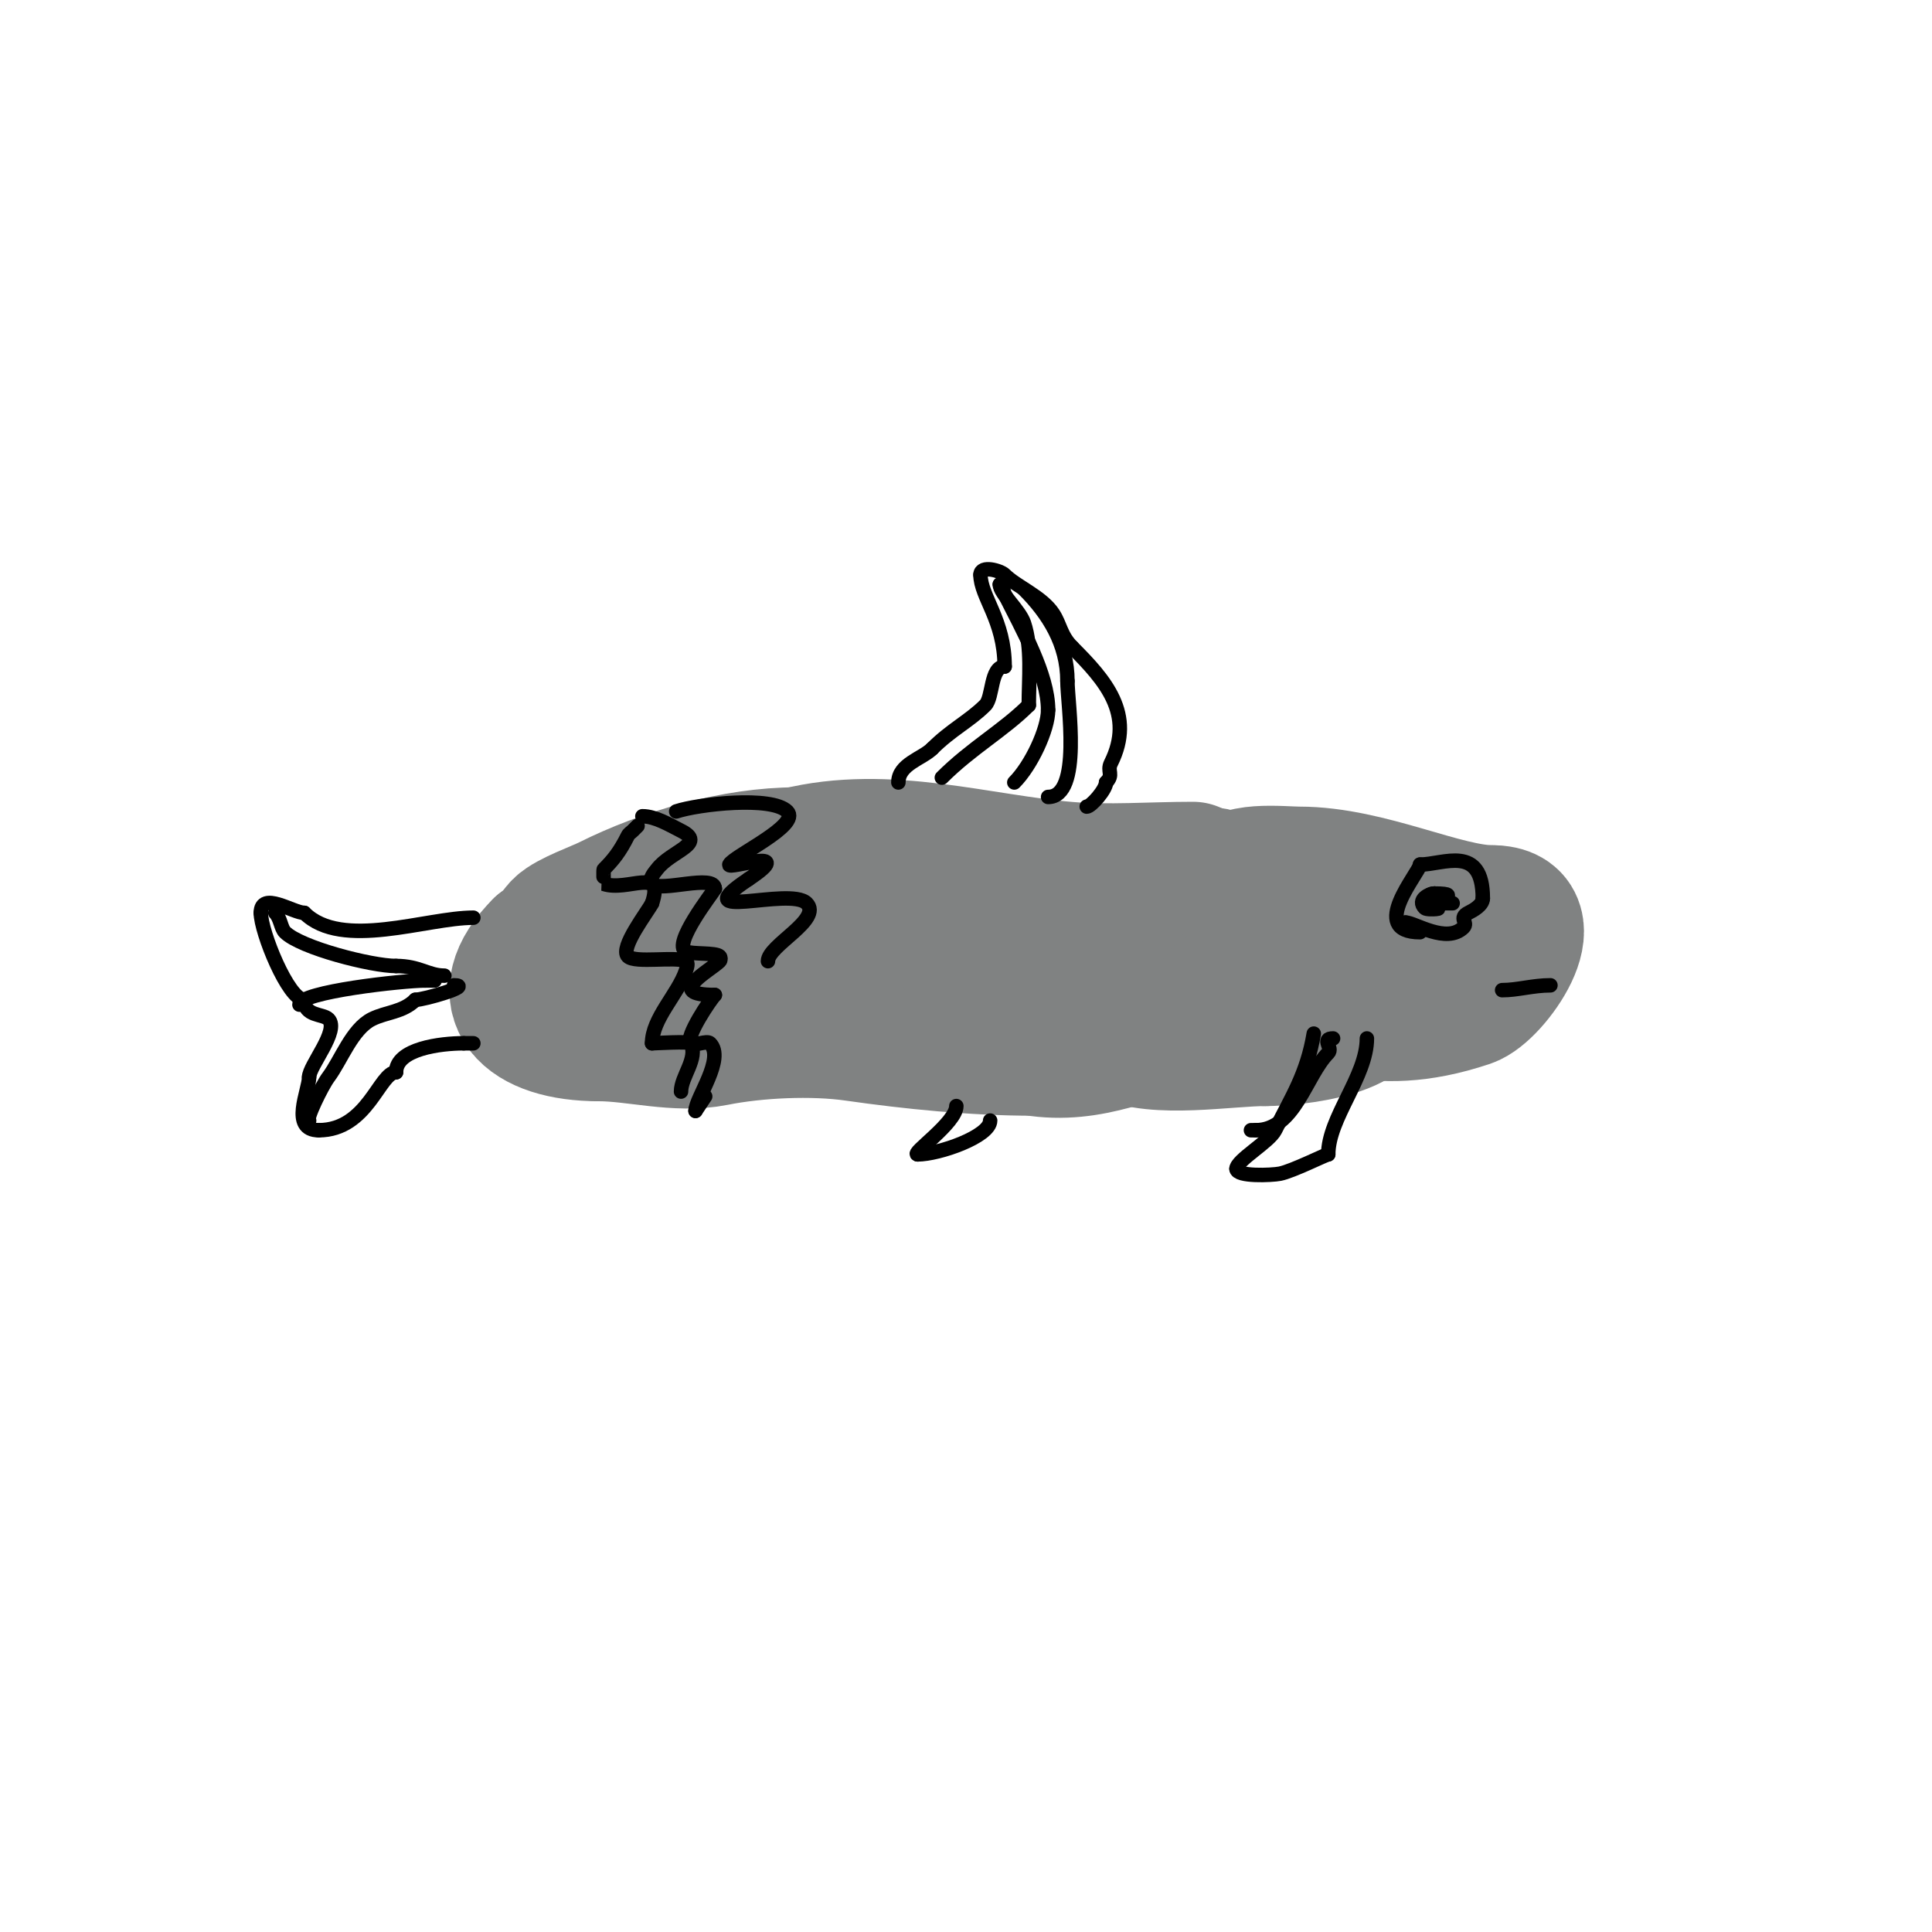 <svg viewBox='0 0 400 400' version='1.1' xmlns='http://www.w3.org/2000/svg' xmlns:xlink='http://www.w3.org/1999/xlink'><g fill='none' stroke='#808282' stroke-width='28' stroke-linecap='round' stroke-linejoin='round'><path d='M247,180c-8.518,0 -17.488,0.709 -26,0c-18.28,-1.523 -37.308,-7.673 -56,-3'/><path d='M165,177c-12.899,0 -27.499,4.249 -39,10c-2.339,1.17 -8.236,3.236 -10,5c-0.631,0.631 -2.91,4 -4,4'/><path d='M112,196c-10.585,10.585 -3.08,18 12,18'/><path d='M124,214c7.557,0 16.173,2.565 24,1c8.578,-1.716 20.201,-2.257 29,-1c11.954,1.708 24.772,3 37,3'/><path d='M214,217c11.903,1.984 21.435,-3.359 32,-6c14.189,-3.547 6.077,-12.524 -3,-15c-2.274,-0.62 -4.667,-0.667 -7,-1'/><path d='M236,195c-16.03,-5.343 -58.498,-8 -76,-8c-7.049,0 -16.678,-2.322 -22,3c-1.473,1.473 -3.312,1.688 -1,4'/><path d='M137,194c15.029,7.515 34.381,1.403 50,-1c15.41,-2.371 32.653,-5 48,-5'/><path d='M235,188c6.568,-3.284 13.766,-11.234 21,-4c0.847,0.847 3,3.396 3,4'/><path d='M259,188c0,7.29 -4.594,18 -14,18'/><path d='M255,184c0,-4.272 10.369,-3 14,-3c14.435,0 29.921,8 40,8'/><path d='M309,189c11.458,0 0.108,16.297 -5,18c-20.747,6.916 -28.174,-1 -48,-1'/><path d='M256,206c-1,0 -2,0 -3,0c-1,0 2.03,0.243 3,0c1.741,-0.435 3.24,-1.648 5,-2c3.061,-0.612 19.594,-4.811 22,0c4.639,9.278 -15.759,11 -21,11'/><path d='M262,215c-8.159,0 -22.697,2.651 -30,-1c-2.663,-1.332 -5.034,-2.67 -8,-3c-16.576,-1.842 -33.219,-2 -50,-2'/><path d='M174,209c-4.948,0 -9.273,-2 -14,-2'/></g>
<g fill='none' stroke='#000000' stroke-width='3' stroke-linecap='round' stroke-linejoin='round'><path d='M98,190c-9.695,0 -27.251,6.749 -35,-1'/><path d='M63,189c-2.31,0 -9,-4.611 -9,0'/><path d='M54,189c0,3.944 5.677,18 9,18'/><path d='M63,207c0,3.482 3.829,2.829 5,4c2.338,2.338 -4,9.661 -4,12'/><path d='M64,223c0,2.76 -4.03,11 2,11'/><path d='M66,234c10.12,0 12.552,-12 16,-12'/><path d='M82,222c0,-4.887 9.257,-6 14,-6'/><path d='M96,216c0.667,0 1.333,0 2,0'/><path d='M64,232c-0.858,0 2.63,-7.173 4,-9c2.6,-3.467 4.872,-9.936 9,-12c2.975,-1.488 6.399,-1.399 9,-4'/><path d='M86,207c1.794,0 12.038,-3 8,-3'/><path d='M57,189c1.075,1.075 1.153,3.153 2,4c3.242,3.242 17.951,7 23,7'/><path d='M82,200c4.872,0 6.633,2 10,2'/><path d='M62,208c0,-2.657 21.611,-5 26,-5'/><path d='M88,203c0.667,0 1.333,0 2,0'/><path d='M186,162c0,-3.799 4.918,-4.918 7,-7'/><path d='M193,155c3.953,-3.953 7.737,-5.737 11,-9c1.625,-1.625 1.024,-8 4,-8'/><path d='M208,138c0,-9.618 -5,-14.448 -5,-19'/><path d='M203,119c0,-2.057 4.145,-0.855 5,0c2.448,2.448 7.664,4.497 10,8c1.538,2.307 1.546,4.546 4,7'/><path d='M222,134c6.8,6.8 13.08,13.841 8,24c-0.849,1.699 0.645,2.355 -1,4'/><path d='M229,162c0,1.441 -3.104,5 -4,5'/><path d='M195,161c6.101,-6.101 12.786,-9.786 18,-15'/><path d='M213,146c0,-5.55 0.719,-11.844 -1,-17c-0.893,-2.68 -5,-6.141 -5,-8'/><path d='M207,121c0.745,0 0.667,1.333 1,2c3.555,7.111 9,16.629 9,24'/><path d='M217,147c0,3.99 -3.497,11.497 -7,15'/><path d='M217,165c7.099,0 4,-19.361 4,-24'/><path d='M221,141c0,-7.688 -3.904,-13.904 -9,-19'/><path d='M198,229c0,3.471 -9.642,10 -8,10'/><path d='M190,239c4.392,0 15,-3.715 15,-7'/><path d='M272,214c-1.392,8.353 -4.596,13.193 -8,20c-1.213,2.425 -8,6.216 -8,8'/><path d='M256,242c0,1.662 7.333,1.333 9,1c2.644,-0.529 9.513,-4 10,-4'/><path d='M275,239c0,-7.548 8,-16.122 8,-24'/><path d='M276,215c-2.526,0 0.024,1.976 -1,3c-4.661,4.661 -6.887,16 -15,16'/><path d='M260,234c-0.333,0 -0.667,0 -1,0'/><path d='M294,193c-11.006,0 0,-12.463 0,-14'/><path d='M294,179c4.819,0 13,-4.316 13,7'/><path d='M307,186c0,1.406 -1.972,2.486 -3,3c-2.101,1.051 0.019,1.981 -1,3c-3.49,3.49 -10.17,-1 -12,-1'/><path d='M291,191l0,0'/><path d='M296,188c4.289,0 -0.465,0.535 -1,0c-1.721,-1.721 0.956,-3 2,-3'/><path d='M297,185c7.217,0 -2,2 -2,2c0,0 10.647,0 3,0'/><path d='M298,187c-2,0 -3.167,-2 -1,-2'/><path d='M311,205c3.204,0 6.381,-1 10,-1'/><path d='M321,204'/><path d='M132,171c-0.333,0.333 -0.667,0.667 -1,1c-0.333,0.333 -0.789,0.578 -1,1c-1.71,3.419 -3.062,5.062 -5,7c-0.096,0.096 -0.014,2.995 0,3c4.984,1.661 12.563,-3.69 10,4'/><path d='M135,187c-0.883,1.766 -6.748,9.252 -5,11c1.485,1.485 9.907,-0.046 12,1c0.596,0.298 0.211,1.368 0,2c-1.601,4.802 -7,9.866 -7,15'/><path d='M135,216c0.34,0 7.779,-0.443 8,0c1.589,3.178 -2,6.842 -2,10'/><path d='M133,169c1.374,0 2.737,0.459 4,1c1.37,0.587 2.667,1.333 4,2c5.405,2.703 -2.094,4.125 -5,8c-0.349,0.465 -1.892,2.108 -1,3c1.773,1.773 13,-2.148 13,1'/><path d='M148,184c-0.389,0.777 -8.902,11.549 -6,13c1.239,0.62 6.171,0.171 7,1c0.236,0.236 0.236,0.764 0,1c-1.983,1.983 -11.648,7 -1,7'/><path d='M148,206c-0.835,0.835 -6.224,8.776 -5,10c0.667,0.667 3.333,-0.667 4,0c3.169,3.169 -3,11.39 -3,14'/><path d='M144,230l2,-3'/><path d='M140,168c4.554,-1.518 19.745,-3.255 23,0c2.832,2.832 -11.117,9.234 -12,11c-0.593,1.186 14.494,-3.996 4,3'/><path d='M155,182c-13.757,9.171 8.494,1.494 12,5c3.344,3.344 -8,8.733 -8,12'/></g>
</svg>